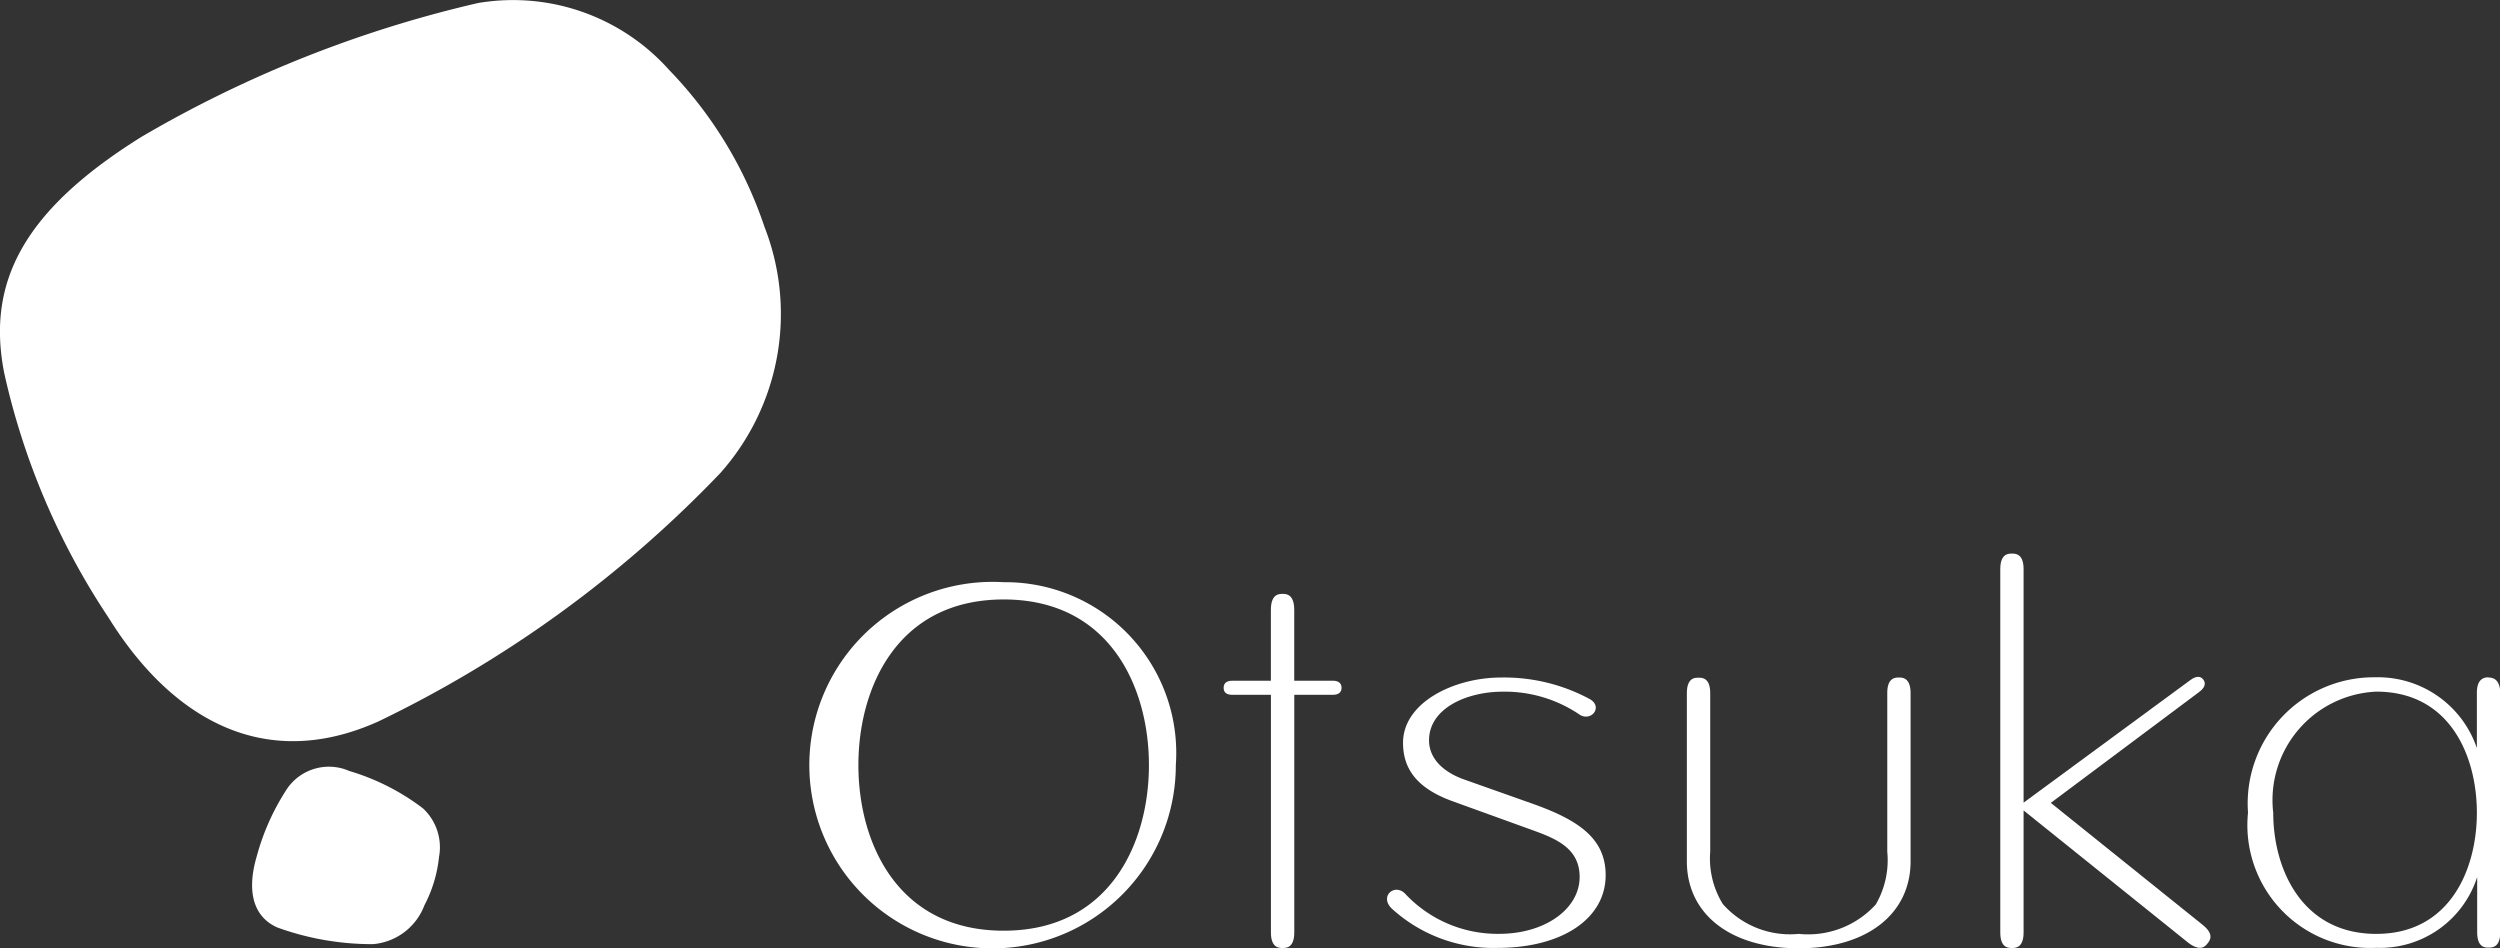 <svg xmlns="http://www.w3.org/2000/svg" id="Group_1128" width="56.522" height="21.433" viewBox="0 0 56.522 21.433">
    <rect x="0" y="0" width="56.522" height="21.433" fill="#333333" stroke="none"/>
    <defs>
        <style>
            .cls-1{fill:#fff}
        </style>
    </defs>
    <g id="Group_774">
        <path id="Path_662" d="M41.189 44.6c-.4-2.046.435-3.67 3.114-5.339a27.129 27.129 0 0 1 7.597-3.019 4.731 4.731 0 0 1 4.322 1.511 9.376 9.376 0 0 1 2.156 3.547 5.41 5.41 0 0 1-1 5.571 26.727 26.727 0 0 1-7.728 5.613c-2.621 1.179-4.711-.11-6.1-2.345a16.346 16.346 0 0 1-2.361-5.539z" class="cls-1" transform="translate(-41.095 -36.173)"/>
        <path id="Path_663" d="M50.744 63.735a1.146 1.146 0 0 1 1.431-.439 5.17 5.17 0 0 1 1.668.847 1.2 1.2 0 0 1 .36 1.1 2.991 2.991 0 0 1-.329 1.088 1.364 1.364 0 0 1-1.163.88 6.289 6.289 0 0 1-2.161-.376c-.6-.266-.674-.906-.47-1.6a5.325 5.325 0 0 1 .664-1.5z" class="cls-1" transform="translate(-44.278 -45.865)"/>
    </g>
    <g id="Group_775" transform="translate(18.798 12.516)">
        <path id="Path_664" d="M74.283 64.565c-2.424 0-3.285-2.017-3.285-3.744s.861-3.745 3.285-3.745 3.284 2.018 3.284 3.745-.861 3.744-3.284 3.744zm0-7.879a4.143 4.143 0 1 0 3.892 4.136 3.861 3.861 0 0 0-3.892-4.136z" class="cls-1" transform="translate(-70.389 -56.039)"/>
        <path id="Path_665" d="M86.675 59.06h-.869v-1.6c0-.363-.185-.363-.264-.363s-.264 0-.264.363v1.6h-.868c-.13 0-.2.054-.2.16s.065.159.2.159h.869v5.373c0 .351.185.351.264.351s.264 0 .264-.351v-5.373h.869c.13 0 .2-.054.2-.159s-.071-.16-.201-.16z" class="cls-1" transform="translate(-75.343 -56.186)"/>
        <path id="Path_666" d="M93.145 63.457l-1.692-.612c-.8-.288-1.128-.722-1.128-1.324 0-.911 1.152-1.476 2.218-1.476a4.079 4.079 0 0 1 2.005.488c.293.167.055.5-.213.363a3.014 3.014 0 0 0-1.754-.531c-.818 0-1.668.377-1.668 1.1 0 .418.33.731.835.9l1.485.526c1.059.374 1.673.79 1.673 1.623 0 .984-.984 1.644-2.447 1.644a3.406 3.406 0 0 1-2.393-.893c-.277-.277.065-.568.3-.339a2.858 2.858 0 0 0 2.134.914c1.025 0 1.818-.555 1.818-1.29-.002-.693-.618-.892-1.173-1.093z" class="cls-1" transform="translate(-77.402 -57.243)"/>
        <path id="Path_667" d="M105.324 60.045c-.08 0-.264 0-.264.351v3.587a1.993 1.993 0 0 1-.26 1.193 2.066 2.066 0 0 1-1.742.665 2.025 2.025 0 0 1-1.717-.676 1.964 1.964 0 0 1-.284-1.183V60.4c0-.351-.185-.351-.265-.351s-.263 0-.263.351v3.8c0 1.2.993 1.967 2.529 1.967s2.529-.772 2.529-1.967v-3.8c0-.355-.187-.355-.263-.355z" class="cls-1" transform="translate(-81.189 -57.243)"/>
        <path id="Path_668" d="M115.828 64.48c.276.207.382.074.431.012s.163-.2-.107-.417l-3.437-2.761 3.357-2.509c.179-.133.121-.237.092-.277s-.114-.125-.293.009l-3.771 2.772v-5.28c0-.351-.185-.351-.264-.351s-.263 0-.263.351v8.215c0 .351.184.351.263.351s.264 0 .264-.351v-2.759z" class="cls-1" transform="translate(-85.147 -55.678)"/>
        <path id="Path_669" d="M123.2 65.841c-1.688 0-2.33-1.475-2.33-2.738a2.456 2.456 0 0 1 2.33-2.739c1.679 0 2.274 1.475 2.274 2.739s-.6 2.738-2.274 2.738zm2.538-5.8c-.08 0-.264.013-.264.351v1.248a2.362 2.362 0 0 0-2.3-1.6 2.852 2.852 0 0 0-2.874 3.06 2.777 2.777 0 0 0 2.9 3.056 2.308 2.308 0 0 0 2.281-1.6V65.8c0 .351.178.351.258.351s.264 0 .264-.351v-5.4c-.003-.339-.19-.355-.269-.355z" class="cls-1" transform="translate(-88.273 -57.243)"/>
    </g>
</svg>
